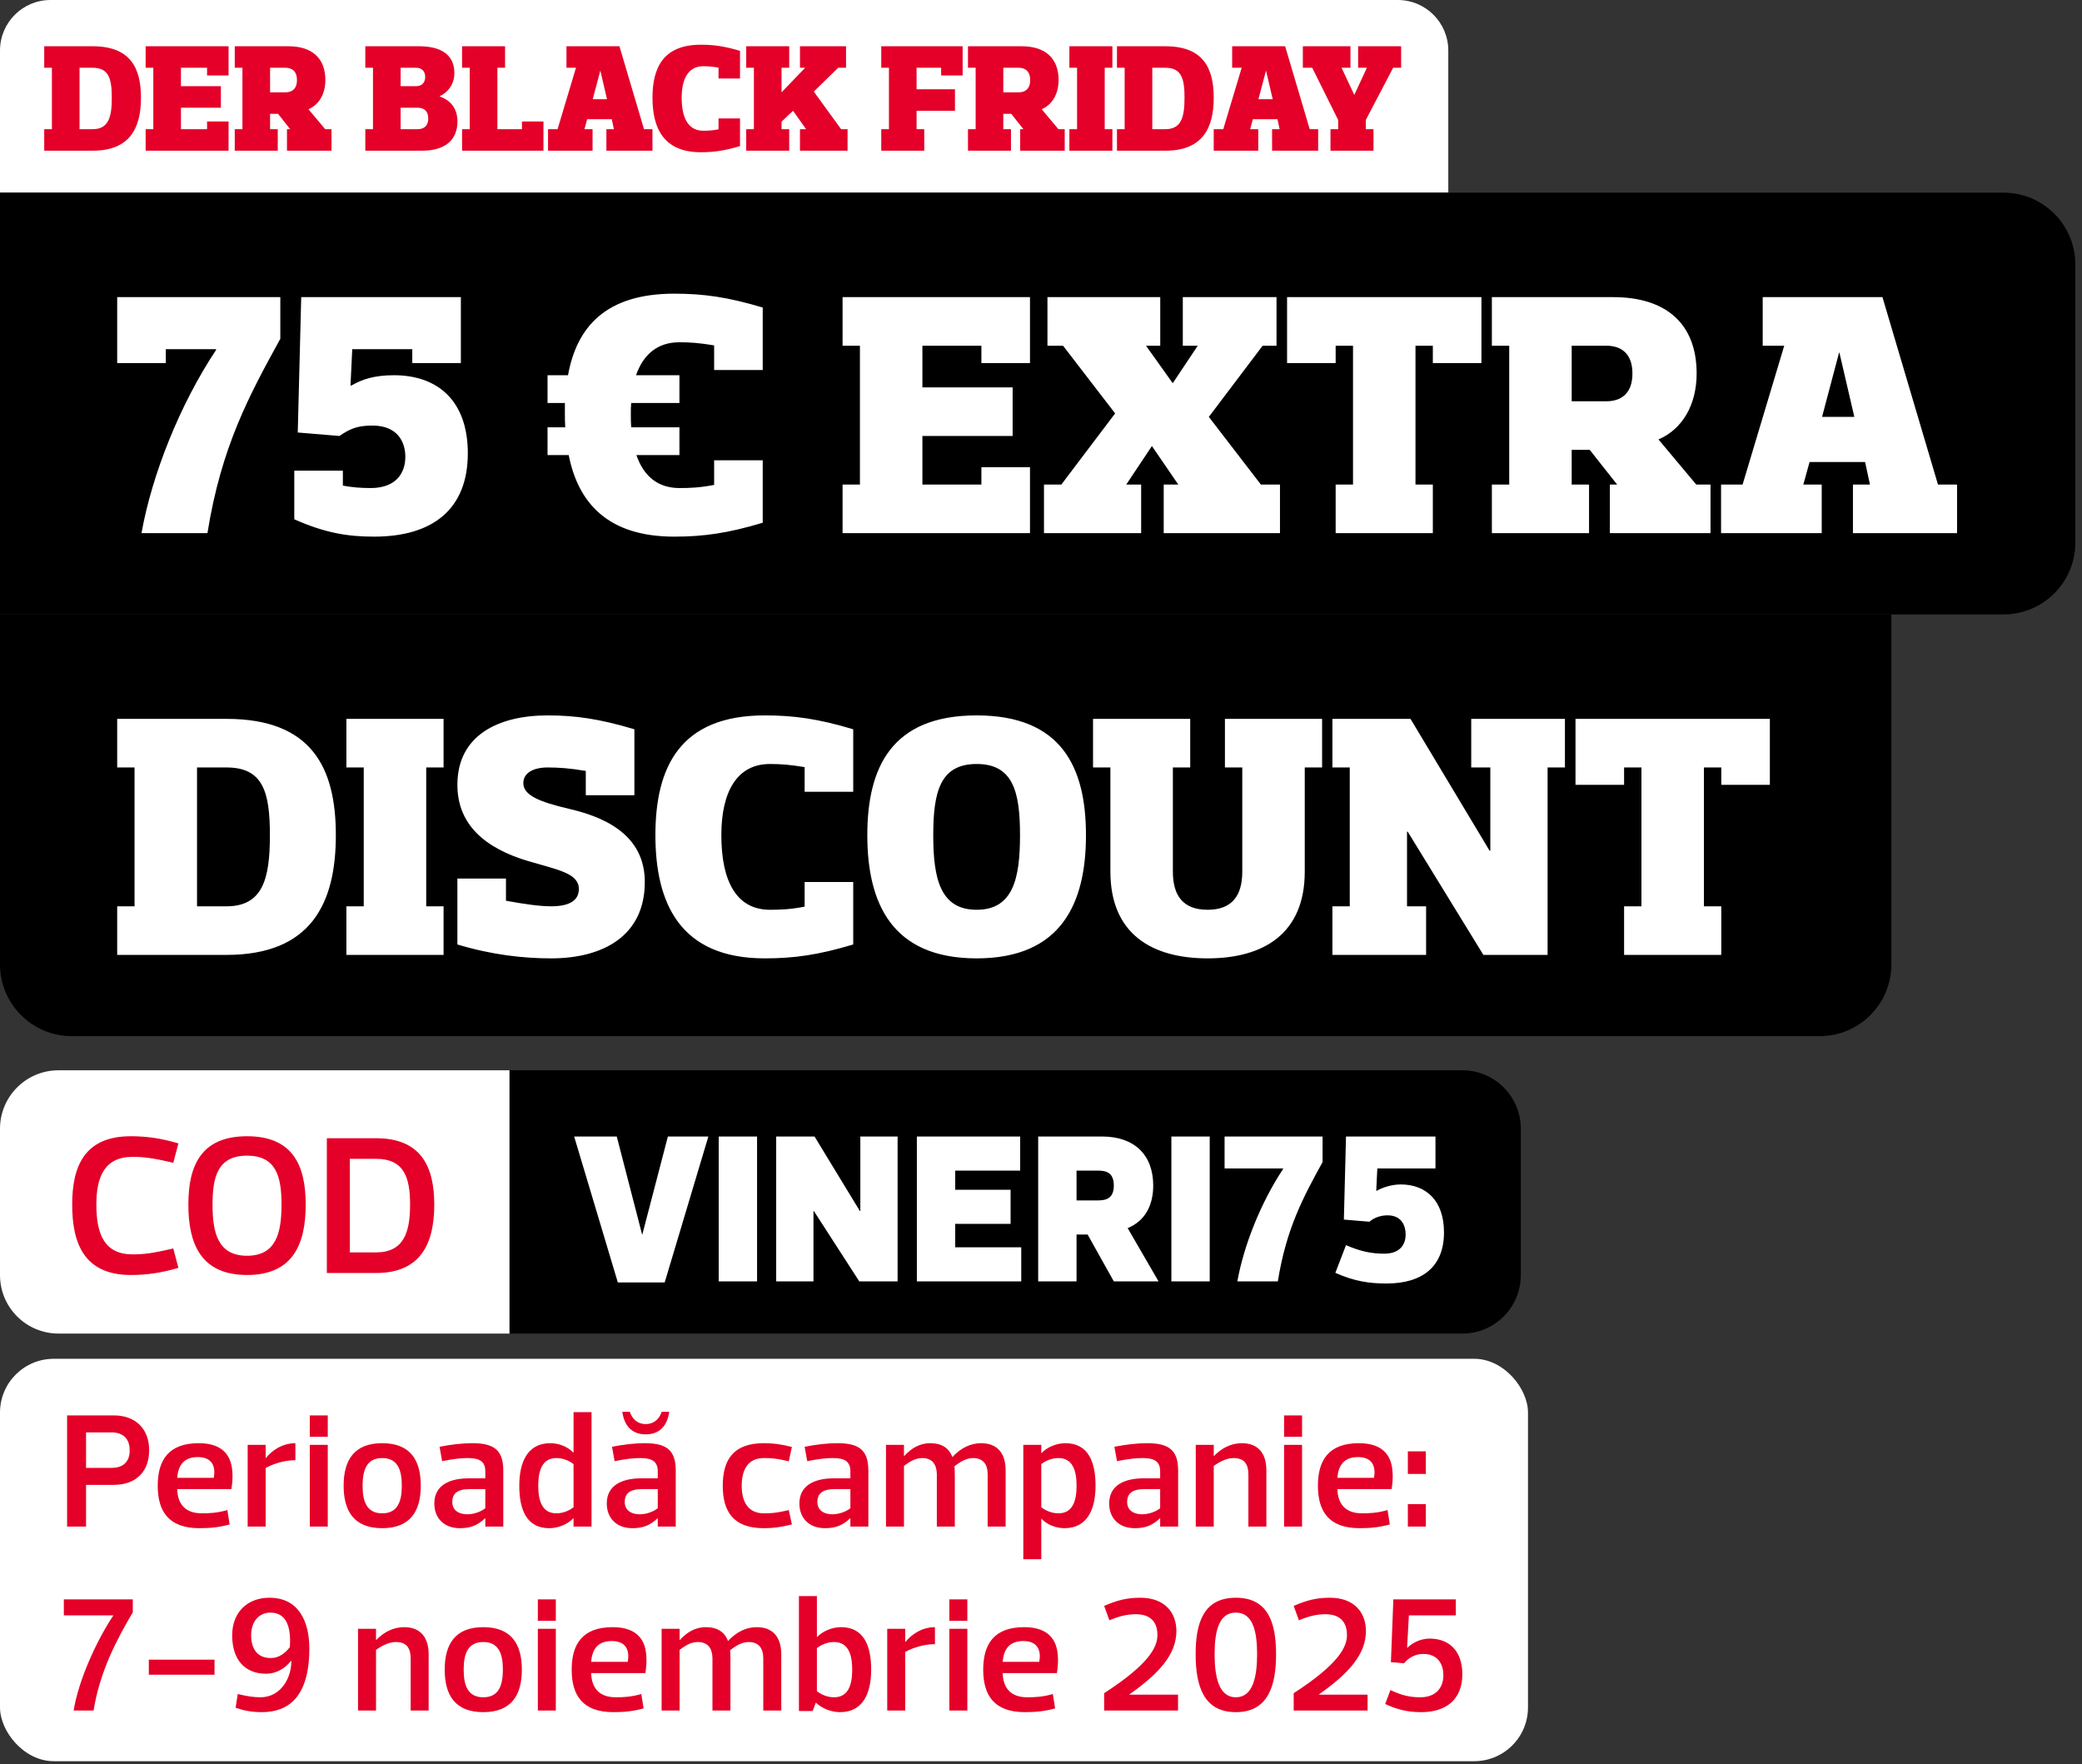 <svg width="249" height="211" viewBox="0 0 249 211" fill="none" xmlns="http://www.w3.org/2000/svg">
<rect x="0" y="0" width="249" height="211" fill="#333333" stroke="none"/>
<path d="M0 6.041C0 2.704 2.704 0 6.041 0H167.171C170.507 0 173.211 2.704 173.211 6.041V23.042H0V6.041Z" fill="white"/>
<path d="M5.289 5.532H11.075C15.574 5.532 16.86 8.103 16.86 11.685C16.86 15.266 15.574 18.021 11.075 18.021H5.289V15.45H6.208V8.103H5.289V5.532ZM9.513 15.45H11.075C13.003 15.45 13.37 13.98 13.37 11.685C13.37 9.389 13.003 8.103 11.075 8.103H9.513V15.45ZM17.418 5.532H27.336V9.022H24.765V8.103H21.642V10.307H26.417V12.879H21.642V15.45H24.765V14.531H27.336V18.021H17.418V15.45H18.336V8.103H17.418V5.532ZM28.076 5.532H34.504C37.259 5.532 38.912 6.909 38.912 9.573C38.912 11.207 38.178 12.511 36.892 13.062L38.894 15.45H39.647V18.021H34.321V15.45H34.706L33.255 13.613H32.3V15.45H33.219V18.021H28.076V15.45H28.994V8.103H28.076V5.532ZM32.3 8.103V11.042H34.137C34.872 11.042 35.514 10.675 35.514 9.573C35.514 8.471 34.872 8.103 34.137 8.103H32.3ZM52.596 11.501V11.538C53.79 11.96 54.709 12.879 54.709 14.531C54.709 16.735 53.239 18.021 50.484 18.021H43.689V15.45H44.607V8.103H43.689V5.532H50.117C52.872 5.532 54.341 6.634 54.341 8.746C54.341 10.032 53.606 11.042 52.596 11.501ZM49.933 12.879H47.913V15.45H49.933C50.668 15.45 51.219 15.082 51.219 14.164C51.219 13.246 50.668 12.879 49.933 12.879ZM50.852 9.205C50.852 8.562 50.484 8.103 49.75 8.103H47.913V10.307H49.75C50.484 10.307 50.852 9.848 50.852 9.205ZM62.424 14.531H64.996V18.021H55.262V15.45H56.18V8.103H55.262V5.532H60.404V8.103H59.486V15.45H62.424V14.531ZM67.747 5.532H74.083L77.022 15.45H78.032V18.021H72.522V15.45H73.422L73.165 14.256H70.226L69.896 15.45H70.869V18.021H65.543V15.45H66.682L68.886 8.103H67.747V5.532ZM71.806 8.471H71.788L70.888 11.868H72.596L71.806 8.471ZM85.932 14.164H88.504V17.47C86.667 18.021 85.381 18.205 83.82 18.205C79.32 18.205 78.035 15.266 78.035 11.685C78.035 8.103 79.32 5.348 83.82 5.348C85.381 5.348 86.667 5.532 88.504 6.083V9.389H85.932V8.085C85.161 7.956 84.665 7.92 84.096 7.92C82.351 7.92 81.525 9.389 81.525 11.685C81.525 14.164 82.351 15.633 84.096 15.633C84.665 15.633 85.161 15.615 85.932 15.468V14.164ZM89.245 5.532H94.387V8.103H93.469V11.042L96.297 8.103H95.673V5.532H101.183V8.103H100.246L97.326 10.95L100.595 15.45H101.366V18.021H95.673V15.45H96.407L94.846 13.246L93.469 14.55V15.45H94.387V18.021H89.245V15.45H90.163V8.103H89.245V5.532ZM105.395 5.532H115.129V9.022H112.558V8.103H109.62V10.675H114.211V13.246H109.62V15.45H110.538V18.021H105.395V15.45H106.314V8.103H105.395V5.532ZM115.767 5.532H122.195C124.95 5.532 126.603 6.909 126.603 9.573C126.603 11.207 125.868 12.511 124.582 13.062L126.584 15.45H127.337V18.021H122.011V15.45H122.397L120.946 13.613H119.991V15.45H120.909V18.021H115.767V15.45H116.685V8.103H115.767V5.532ZM119.991 8.103V11.042H121.827C122.562 11.042 123.205 10.675 123.205 9.573C123.205 8.471 122.562 8.103 121.827 8.103H119.991ZM127.895 15.45H128.814V8.103H127.895V5.532H133.038V8.103H132.12V15.45H133.038V18.021H127.895V15.45ZM133.585 5.532H139.371C143.87 5.532 145.156 8.103 145.156 11.685C145.156 15.266 143.87 18.021 139.371 18.021H133.585V15.45H134.504V8.103H133.585V5.532ZM137.81 15.45H139.371C141.299 15.45 141.666 13.98 141.666 11.685C141.666 9.389 141.299 8.103 139.371 8.103H137.81V15.45ZM147.362 5.532H153.698L156.637 15.45H157.647V18.021H152.137V15.45H153.037L152.78 14.256H149.842L149.511 15.45H150.484V18.021H145.158V15.45H146.297L148.501 8.103H147.362V5.532ZM151.421 8.471H151.403L150.503 11.868H152.211L151.421 8.471ZM163.346 15.45H164.265V18.021H159.122V15.45H160.04V14.348L156.937 8.103H155.816V5.532H161.51V8.103H160.445L161.951 11.317H161.987L163.475 8.103H162.428V5.532H167.571V8.103H166.616L163.346 14.348V15.45Z" fill="#E40028"/>
<path d="M0 23.042H239.618C244.359 23.042 248.202 26.886 248.202 31.627V64.891C248.202 69.633 244.358 73.476 239.616 73.476H0V23.042Z" fill="black"/>
<path d="M14.016 35.534H33.525V40.515C29.831 47.239 26.468 53.383 24.808 63.76H16.922C18.167 56.786 21.488 48.402 25.846 41.843V41.761H19.827V43.421H14.016V35.534ZM55.118 35.534V43.421H49.307V41.761H42.127L41.919 46.077L42.002 46.119C43.289 45.372 44.742 44.873 47.107 44.873C52.42 44.873 55.949 47.987 55.949 54.213C55.949 60.854 51.798 64.175 44.742 64.175C41.628 64.175 38.93 63.76 35.195 62.099V56.288H41.006V58.073C42.085 58.281 43.164 58.364 44.326 58.364C47.44 58.364 48.477 56.496 48.477 54.628C48.477 52.968 47.647 50.892 44.534 50.892C42.666 50.892 41.836 51.307 40.591 52.137L35.61 51.722L36.025 35.534H55.118ZM65.484 51.1H67.601C67.559 50.56 67.559 50.02 67.559 49.439C67.559 49.024 67.559 48.609 67.559 48.194H65.484V44.873H67.933C68.971 39.104 72.457 35.119 80.634 35.119C84.162 35.119 87.068 35.534 91.219 36.779V44.251H85.408V41.304C83.664 41.013 82.544 40.93 81.257 40.93C78.642 40.93 76.94 42.383 76.068 44.873H81.257V48.194H75.487C75.446 48.609 75.446 49.024 75.446 49.439C75.446 50.02 75.446 50.602 75.487 51.1H81.257V54.42H76.11C76.982 56.952 78.683 58.364 81.257 58.364C82.544 58.364 83.664 58.322 85.408 57.99V55.043H91.219V62.514C87.068 63.76 84.162 64.175 80.634 64.175C72.665 64.175 69.137 60.107 68.016 54.42H65.484V51.1ZM100.769 35.534H123.183V43.421H117.372V41.345H110.316V46.326H121.107V52.137H110.316V57.948H117.372V55.873H123.183V63.76H100.769V57.948H102.844V41.345H100.769V35.534ZM141.459 35.534H152.666V41.345H151.006L144.572 49.855L150.798 57.948H153.081V63.76H139.176V57.948H140.92L137.765 53.341L134.693 57.948H136.478V63.76H124.856V57.948H126.932L133.365 49.439L127.139 41.345H125.271V35.534H138.761V41.345H137.059L140.256 45.828L143.244 41.345H141.459V35.534ZM153.929 35.534H177.174V43.421H171.363V41.345H169.287V57.948H171.363V63.76H159.74V57.948H161.816V41.345H159.74V43.421H153.929V35.534ZM178.422 35.534H192.95C199.176 35.534 202.912 38.647 202.912 44.666C202.912 48.36 201.251 51.307 198.346 52.552L202.87 57.948H204.572V63.76H192.535V57.948H193.406L190.127 53.798H187.969V57.948H190.044V63.76H178.422V57.948H180.498V41.345H178.422V35.534ZM187.969 41.345V47.987H192.12C193.78 47.987 195.233 47.157 195.233 44.666C195.233 42.175 193.78 41.345 192.12 41.345H187.969ZM210.814 35.534H225.134L231.776 57.948H234.059V63.76H221.606V57.948H223.64L223.059 55.25H216.418L215.671 57.948H217.871V63.76H205.833V57.948H208.407L213.388 41.345H210.814V35.534ZM219.988 42.175H219.946L217.912 49.855H221.772L219.988 42.175Z" fill="white"/>
<path d="M0 73.476H226.202V115.325C226.202 120.067 222.358 123.911 217.616 123.911H8.585C3.844 123.911 0 120.067 0 115.326V73.476Z" fill="black"/>
<path d="M14.016 85.968H27.091C37.26 85.968 40.166 91.779 40.166 99.874C40.166 107.967 37.26 114.194 27.091 114.194H14.016V108.383H16.091V91.779H14.016V85.968ZM23.563 108.383H27.091C31.449 108.383 32.279 105.062 32.279 99.874C32.279 94.685 31.449 91.779 27.091 91.779H23.563V108.383ZM41.427 108.383H43.503V91.779H41.427V85.968H53.05V91.779H50.974V108.383H53.05V114.194H41.427V108.383ZM54.702 105.062H60.513V107.718C62.796 108.133 64.581 108.383 65.909 108.383C67.984 108.383 69.229 107.76 69.229 106.307C69.229 104.439 66.739 104.024 63.211 102.987C58.022 101.451 54.702 98.628 54.702 93.855C54.702 87.878 59.683 85.553 65.494 85.553C68.814 85.553 71.72 85.968 75.871 87.214V95.1H70.059V92.195C68.109 91.862 66.78 91.779 65.494 91.779C63.833 91.779 62.588 92.402 62.588 93.647C62.588 95.1 64.456 95.889 68.192 96.76C73.38 97.964 77.116 100.496 77.116 105.477C77.116 111.911 72.135 114.609 65.909 114.609C62.588 114.609 58.852 114.194 54.702 112.948V105.062ZM96.232 105.477H102.043V112.948C97.892 114.194 94.987 114.609 91.459 114.609C81.289 114.609 78.384 107.967 78.384 99.874C78.384 91.779 81.289 85.553 91.459 85.553C94.987 85.553 97.892 85.968 102.043 87.214V94.685H96.232V91.738C94.489 91.447 93.368 91.364 92.081 91.364C88.138 91.364 86.27 94.685 86.27 99.874C86.27 105.477 88.138 108.798 92.081 108.798C93.368 108.798 94.489 108.756 96.232 108.424V105.477ZM116.803 91.364C112.444 91.364 111.614 94.685 111.614 99.874C111.614 105.062 112.444 108.798 116.803 108.798C121.161 108.798 121.991 105.062 121.991 99.874C121.991 94.685 121.161 91.364 116.803 91.364ZM116.803 114.609C106.633 114.609 103.728 107.967 103.728 99.874C103.728 91.779 106.633 85.553 116.803 85.553C126.972 85.553 129.878 91.779 129.878 99.874C129.878 107.967 126.972 114.609 116.803 114.609ZM146.497 85.968H158.119V91.779H156.044V104.232C156.044 111.703 151.063 114.609 144.422 114.609C137.78 114.609 132.799 111.703 132.799 104.232V91.779H130.724V85.968H142.346V91.779H140.271V104.232C140.271 107.137 141.516 108.798 144.422 108.798C147.327 108.798 148.572 107.137 148.572 104.232V91.779H146.497V85.968ZM175.954 85.968H187.161V91.779H185.086V114.194H177.407L168.358 99.458H168.275V108.383H170.558V114.194H159.351V108.383H161.427V91.779H159.351V85.968H168.691L178.154 101.741H178.237V91.779H175.954V85.968ZM188.425 85.968H211.669V93.855H205.858V91.779H203.782V108.383H205.858V114.194H194.236V108.383H196.311V91.779H194.236V93.855H188.425V85.968Z" fill="white"/>
<path d="M0 134.985C0 131.125 3.13 127.995 6.99 127.995H60.942V159.478H6.99C3.13 159.478 0 156.348 0 152.488V134.985Z" fill="white"/>
<path d="M8.633 144.058C8.633 139.531 10.055 135.88 15.649 135.88C17.522 135.88 19.228 136.118 21.338 136.734L20.722 139.057C18.233 138.464 17.142 138.346 15.862 138.346C12.496 138.346 11.524 140.74 11.524 144.058C11.524 147.614 12.496 150.008 15.862 150.008C17.142 150.008 18.233 149.89 20.722 149.297L21.338 151.62C19.228 152.236 17.522 152.473 15.649 152.473C10.055 152.473 8.633 148.681 8.633 144.058ZM29.544 138.203C26.035 138.203 25.419 140.74 25.419 144.058C25.419 147.377 26.035 150.174 29.544 150.174C33.052 150.174 33.668 147.377 33.668 144.058C33.668 140.74 33.052 138.203 29.544 138.203ZM29.544 152.473C23.949 152.473 22.527 148.633 22.527 144.058C22.527 139.531 23.949 135.88 29.544 135.88C35.138 135.88 36.56 139.531 36.56 144.058C36.56 148.633 35.138 152.473 29.544 152.473ZM44.968 152.236H39.09V136.118H44.968C50.373 136.118 51.937 139.531 51.937 144.058C51.937 148.633 50.373 152.236 44.968 152.236ZM41.839 149.771H44.968C48.287 149.771 49.045 147.377 49.045 144.058C49.045 140.74 48.287 138.583 44.968 138.583H41.839V149.771Z" fill="#E40028"/>
<path d="M60.942 127.995H174.895C178.755 127.995 181.884 131.124 181.884 134.984V152.488C181.884 156.348 178.754 159.478 174.894 159.478H60.942V127.995Z" fill="black"/>
<path d="M76.794 147.632H76.82L79.877 135.913H84.718L79.495 153.364H73.89L68.668 135.913H73.763L76.794 147.632ZM90.543 153.236H85.957V135.913H90.543V153.236ZM97.288 153.236H92.83V135.913H97.416L102.842 144.829H102.893V135.913H107.351V153.236H102.766L97.339 144.829H97.288V153.236ZM122.01 135.913V139.989H114.24V142.282H120.863V146.358H114.24V149.16H122.137V153.236H109.654V135.913H122.01ZM138.558 153.236H133.208L130.075 147.632H128.75V153.236H124.164V135.913H131.807C135.629 135.913 137.921 138.078 137.921 141.772C137.921 144.04 137.03 145.976 134.864 146.867L138.558 153.236ZM128.75 139.989V143.555H131.298C132.317 143.555 133.208 143.301 133.208 141.772C133.208 140.244 132.317 139.989 131.298 139.989H128.75ZM144.678 153.236H140.093V135.913H144.678V153.236ZM153.462 139.785V139.734H146.456V135.913H158.175V138.97C155.907 143.097 153.844 146.867 152.825 153.236H147.984C148.749 148.956 150.787 143.81 153.462 139.785ZM165.818 153.491C163.779 153.491 161.996 153.236 159.703 152.217L160.977 148.905C162.76 149.67 164.034 149.924 165.563 149.924C167.473 149.924 168.11 148.778 168.11 147.632C168.11 146.613 167.652 145.339 165.945 145.339C165.206 145.339 164.391 145.568 163.779 146.103L160.722 145.848L160.977 135.913H171.677V139.734H164.722L164.595 142.384L164.646 142.409C165.435 141.95 166.556 141.645 167.524 141.645C170.531 141.645 172.696 143.555 172.696 147.377C172.696 151.453 170.148 153.491 165.818 153.491Z" fill="white"/>
<rect y="162.495" width="182.743" height="48.123" rx="6.429" fill="white"/>
<path d="M13.596 177.572H10.292V182.557H8.025V169.264H13.596C16.293 169.264 17.838 170.946 17.838 173.428C17.838 175.969 16.293 177.572 13.596 177.572ZM10.292 171.297V175.539H13.342C14.632 175.539 15.511 174.914 15.511 173.428C15.511 171.982 14.632 171.297 13.342 171.297H10.292ZM27.679 178.08H21.189C21.248 179.801 22.088 180.974 24.141 180.974C25.04 180.974 25.998 180.934 27.19 180.583L27.464 182.303C26.193 182.655 25.118 182.752 23.848 182.752C20.153 182.752 18.863 180.719 18.863 177.67C18.863 174.62 20.153 172.588 23.77 172.588C26.741 172.588 27.64 174.19 27.777 175.872C27.855 176.556 27.796 177.318 27.679 178.08ZM23.652 174.249C21.952 174.249 21.306 175.285 21.189 176.732H25.568C25.627 176.419 25.646 176.126 25.627 175.832C25.548 174.953 25.021 174.249 23.652 174.249ZM31.77 175.559V182.557H29.62V172.783H31.77V174.347H31.809C32.513 173.467 33.764 172.588 35.328 172.588V174.62C33.94 174.62 32.552 175.109 31.77 175.559ZM37.05 172.783H39.2V182.557H37.05V172.783ZM37.05 169.264H39.2V171.825H37.05V169.264ZM45.71 174.366C43.892 174.366 43.365 175.735 43.365 177.67C43.365 179.605 43.892 180.974 45.71 180.974C47.528 180.974 48.056 179.605 48.056 177.67C48.056 175.735 47.528 174.366 45.71 174.366ZM45.71 182.752C42.348 182.752 41.097 180.719 41.097 177.67C41.097 174.62 42.348 172.588 45.71 172.588C49.072 172.588 50.324 174.62 50.324 177.67C50.324 180.719 49.072 182.752 45.71 182.752ZM58.041 180.368V178.08H56.164C54.679 178.08 54.093 178.628 54.093 179.625C54.093 180.563 54.816 181.091 55.871 181.091C56.829 181.091 57.65 180.68 58.041 180.368ZM55.969 174.366C55.207 174.366 54.307 174.445 52.88 174.738L52.568 173.018C53.917 172.744 55.324 172.588 56.458 172.588C58.882 172.588 60.191 173.252 60.191 175.832V182.557H58.041V181.579C58.022 181.579 58.022 181.579 58.002 181.579C57.122 182.42 56.262 182.752 55.011 182.752C53.056 182.752 51.942 181.501 51.942 179.801C51.942 177.514 53.936 176.79 56.047 176.79H58.041V175.969C58.041 174.816 57.416 174.366 55.969 174.366ZM68.595 182.557V181.579C68.575 181.579 68.575 181.579 68.555 181.579C67.91 182.264 66.796 182.752 65.682 182.752C62.945 182.752 62.105 180.485 62.105 177.67C62.105 174.855 63.082 172.588 65.819 172.588C66.855 172.588 67.91 173.018 68.555 173.702C68.575 173.702 68.575 173.702 68.595 173.702V168.873H70.745V182.557H68.595ZM64.372 177.67C64.372 179.488 64.841 180.974 66.542 180.974C67.5 180.974 68.243 180.524 68.595 180.25V175.09C68.243 174.816 67.5 174.366 66.542 174.366C64.841 174.366 64.372 175.872 64.372 177.67ZM78.667 180.368V178.08H76.79C75.305 178.08 74.718 178.628 74.718 179.625C74.718 180.563 75.442 181.091 76.497 181.091C77.455 181.091 78.276 180.68 78.667 180.368ZM76.595 174.366C75.833 174.366 74.933 174.445 73.507 174.738L73.194 173.018C74.543 172.744 75.95 172.588 77.084 172.588C79.508 172.588 80.817 173.252 80.817 175.832V182.557H78.667V181.579C78.647 181.579 78.647 181.579 78.628 181.579C77.748 182.42 76.888 182.752 75.637 182.752C73.682 182.752 72.568 181.501 72.568 179.801C72.568 177.514 74.562 176.79 76.673 176.79H78.667V175.969C78.667 174.816 78.041 174.366 76.595 174.366ZM77.221 170.3C78.276 170.3 78.882 169.616 79.136 168.834H80.035C79.801 170.535 78.862 171.532 77.221 171.532C75.598 171.532 74.66 170.535 74.425 168.834H75.324C75.579 169.616 76.184 170.3 77.221 170.3ZM86.439 177.67C86.439 174.62 87.67 172.588 91.345 172.588C92.577 172.588 93.534 172.744 94.707 173.037L94.336 174.757C92.733 174.366 92.049 174.366 91.345 174.366C89.566 174.366 88.706 175.617 88.706 177.67C88.706 179.722 89.566 180.974 91.345 180.974C92.049 180.974 92.733 180.974 94.336 180.583L94.707 182.303C93.534 182.596 92.577 182.752 91.345 182.752C87.67 182.752 86.439 180.719 86.439 177.67ZM101.703 180.368V178.08H99.826C98.341 178.08 97.754 178.628 97.754 179.625C97.754 180.563 98.478 181.091 99.533 181.091C100.491 181.091 101.312 180.68 101.703 180.368ZM99.631 174.366C98.868 174.366 97.969 174.445 96.542 174.738L96.23 173.018C97.578 172.744 98.986 172.588 100.119 172.588C102.543 172.588 103.853 173.252 103.853 175.832V182.557H101.703V181.579C101.683 181.579 101.683 181.579 101.664 181.579C100.784 182.42 99.924 182.752 98.673 182.752C96.718 182.752 95.604 181.501 95.604 179.801C95.604 177.514 97.598 176.79 99.709 176.79H101.703V175.969C101.703 174.816 101.077 174.366 99.631 174.366ZM108.112 175.305V182.557H105.962V172.783H108.112V174.112H108.151C108.933 173.252 109.93 172.588 111.259 172.588C112.628 172.588 113.507 173.174 113.898 174.249C114.876 173.194 116.029 172.588 117.339 172.588C119.294 172.588 120.271 173.819 120.271 175.832V182.557H118.121V176.321C118.121 175.129 117.593 174.366 116.361 174.366C115.482 174.366 114.7 174.933 114.152 175.344C114.172 175.657 114.192 176.028 114.192 176.419V182.557H112.041V176.243C112.002 175.109 111.494 174.366 110.282 174.366C109.383 174.366 108.64 174.914 108.112 175.305ZM124.534 172.783V173.76H124.573C125.218 173.076 126.332 172.588 127.427 172.588C130.164 172.588 131.024 174.855 131.024 177.67C131.024 180.485 130.046 182.752 127.31 182.752C126.254 182.752 125.218 182.322 124.573 181.638H124.534V186.466H122.384V172.783H124.534ZM128.756 177.67C128.756 175.872 128.287 174.366 126.586 174.366C125.629 174.366 124.886 174.816 124.534 175.09V180.25C124.886 180.524 125.629 180.974 126.586 180.974C128.287 180.974 128.756 179.488 128.756 177.67ZM138.75 180.368V178.08H136.874C135.388 178.08 134.802 178.628 134.802 179.625C134.802 180.563 135.525 181.091 136.581 181.091C137.538 181.091 138.359 180.68 138.75 180.368ZM136.678 174.366C135.916 174.366 135.017 174.445 133.59 174.738L133.277 173.018C134.626 172.744 136.033 172.588 137.167 172.588C139.591 172.588 140.901 173.252 140.901 175.832V182.557H138.75V181.579C138.731 181.579 138.731 181.579 138.711 181.579C137.832 182.42 136.972 182.752 135.721 182.752C133.766 182.752 132.652 181.501 132.652 179.801C132.652 177.514 134.645 176.79 136.757 176.79H138.75V175.969C138.75 174.816 138.125 174.366 136.678 174.366ZM145.16 175.305V182.557H143.01V172.783H145.16V174.112H145.199C146.079 173.194 147.212 172.588 148.522 172.588C150.477 172.588 151.454 173.819 151.454 175.832V182.557H149.304V176.321C149.304 175.129 148.835 174.366 147.545 174.366C146.587 174.366 145.688 174.933 145.16 175.305ZM153.571 172.783H155.721V182.557H153.571V172.783ZM153.571 169.264H155.721V171.825H153.571V169.264ZM166.434 178.08H159.944C160.002 179.801 160.843 180.974 162.896 180.974C163.795 180.974 164.753 180.934 165.945 180.583L166.219 182.303C164.948 182.655 163.873 182.752 162.602 182.752C158.908 182.752 157.618 180.719 157.618 177.67C157.618 174.62 158.908 172.588 162.524 172.588C165.495 172.588 166.395 174.19 166.531 175.872C166.61 176.556 166.551 177.318 166.434 178.08ZM162.407 174.249C160.706 174.249 160.061 175.285 159.944 176.732H164.323C164.381 176.419 164.401 176.126 164.381 175.832C164.303 174.953 163.775 174.249 162.407 174.249ZM168.374 179.879H170.525V182.557H168.374V179.879ZM168.374 173.565H170.525V176.263H168.374V173.565ZM13.537 193.219V193.18H7.634V191.264H15.883V192.809C13.987 196.034 11.954 199.826 11.191 204.557H8.807C9.393 200.96 11.485 196.308 13.537 193.219ZM17.799 198.478H25.657V200.276H17.799V198.478ZM34.844 198.634L34.805 198.614C34.101 199.533 33.026 200.159 31.834 200.159C29.293 200.159 27.768 198.497 27.768 195.565C27.768 192.75 29.645 191.069 32.225 191.069C35.782 191.069 36.995 194.001 36.995 197.129C36.995 203.052 34.395 204.752 31.326 204.752C30.055 204.752 29.136 204.557 28.178 204.225L28.433 202.583C29.547 202.856 30.329 202.974 31.15 202.974C33.495 202.974 34.844 200.804 34.844 198.634ZM34.668 196.972C34.805 194.939 34.453 192.848 32.342 192.848C31.091 192.848 30.035 193.786 30.035 195.565C30.035 196.757 30.465 198.282 32.401 198.282C33.339 198.282 34.101 197.715 34.668 196.972ZM44.97 197.305V204.557H42.82V194.783H44.97V196.112H45.009C45.889 195.194 47.023 194.588 48.332 194.588C50.287 194.588 51.264 195.819 51.264 197.832V204.557H49.114V198.321C49.114 197.129 48.645 196.366 47.355 196.366C46.397 196.366 45.498 196.933 44.97 197.305ZM57.799 196.366C55.981 196.366 55.453 197.735 55.453 199.67C55.453 201.605 55.981 202.974 57.799 202.974C59.617 202.974 60.144 201.605 60.144 199.67C60.144 197.735 59.617 196.366 57.799 196.366ZM57.799 204.752C54.436 204.752 53.185 202.719 53.185 199.67C53.185 196.62 54.436 194.588 57.799 194.588C61.161 194.588 62.412 196.62 62.412 199.67C62.412 202.719 61.161 204.752 57.799 204.752ZM64.324 194.783H66.474V204.557H64.324V194.783ZM64.324 191.264H66.474V193.825H64.324V191.264ZM77.187 200.08H70.697C70.756 201.801 71.596 202.974 73.649 202.974C74.548 202.974 75.506 202.934 76.698 202.583L76.972 204.303C75.701 204.655 74.626 204.752 73.355 204.752C69.661 204.752 68.371 202.719 68.371 199.67C68.371 196.62 69.661 194.588 73.277 194.588C76.249 194.588 77.148 196.19 77.284 197.872C77.363 198.556 77.304 199.318 77.187 200.08ZM73.16 196.249C71.459 196.249 70.814 197.285 70.697 198.732H75.076C75.134 198.419 75.154 198.126 75.134 197.832C75.056 196.953 74.528 196.249 73.16 196.249ZM81.278 197.305V204.557H79.127V194.783H81.278V196.112H81.317C82.099 195.252 83.096 194.588 84.425 194.588C85.793 194.588 86.673 195.174 87.064 196.249C88.041 195.194 89.194 194.588 90.504 194.588C92.459 194.588 93.436 195.819 93.436 197.832V204.557H91.286V198.321C91.286 197.129 90.758 196.366 89.527 196.366C88.647 196.366 87.865 196.933 87.318 197.344C87.337 197.657 87.357 198.028 87.357 198.419V204.557H85.207V198.243C85.168 197.109 84.659 196.366 83.447 196.366C82.548 196.366 81.805 196.914 81.278 197.305ZM97.699 190.873V195.76H97.738C98.383 195.076 99.498 194.588 100.592 194.588C103.329 194.588 104.189 196.855 104.189 199.67C104.189 202.485 103.212 204.752 100.475 204.752C99.419 204.752 98.325 204.322 97.602 203.638H97.562L97.191 204.616H95.549V190.873H97.699ZM101.922 199.67C101.922 197.872 101.452 196.366 99.752 196.366C98.794 196.366 98.051 196.816 97.699 197.09V202.25C98.051 202.524 98.794 202.974 99.752 202.974C101.452 202.974 101.922 201.488 101.922 199.67ZM108.26 197.559V204.557H106.11V194.783H108.26V196.347H108.299C109.003 195.467 110.254 194.588 111.818 194.588V196.62C110.43 196.62 109.042 197.109 108.26 197.559ZM113.541 194.783H115.691V204.557H113.541V194.783ZM113.541 191.264H115.691V193.825H113.541V191.264ZM126.404 200.08H119.914C119.972 201.801 120.813 202.974 122.865 202.974C123.765 202.974 124.722 202.934 125.915 202.583L126.189 204.303C124.918 204.655 123.843 204.752 122.572 204.752C118.878 204.752 117.588 202.719 117.588 199.67C117.588 196.62 118.878 194.588 122.494 194.588C125.465 194.588 126.364 196.19 126.501 197.872C126.579 198.556 126.521 199.318 126.404 200.08ZM122.377 196.249C120.676 196.249 120.031 197.285 119.914 198.732H124.292C124.351 198.419 124.371 198.126 124.351 197.832C124.273 196.953 123.745 196.249 122.377 196.249ZM135.883 193.043C134.965 193.043 134.085 193.18 132.678 193.767L132.052 192.046C133.557 191.401 134.711 191.069 136.372 191.069C139.324 191.069 140.692 192.867 140.692 195.057C140.692 197.793 138.698 200.08 135.082 202.622V202.661H140.888V204.557H132.052V202.485C137.428 199.005 138.425 196.972 138.425 195.526C138.425 193.297 136.744 193.043 135.883 193.043ZM147.804 192.848C145.771 192.848 145.263 195.076 145.263 197.813C145.263 200.55 145.771 202.974 147.804 202.974C149.837 202.974 150.345 200.55 150.345 197.813C150.345 195.076 149.837 192.848 147.804 192.848ZM147.804 204.752C143.933 204.752 142.995 201.586 142.995 197.813C142.995 194.079 143.933 191.069 147.804 191.069C151.674 191.069 152.613 194.079 152.613 197.813C152.613 201.586 151.674 204.752 147.804 204.752ZM158.552 193.043C157.633 193.043 156.754 193.18 155.346 193.767L154.721 192.046C156.226 191.401 157.379 191.069 159.041 191.069C161.992 191.069 163.361 192.867 163.361 195.057C163.361 197.793 161.367 200.08 157.751 202.622V202.661H163.556V204.557H154.721V202.485C160.096 199.005 161.093 196.972 161.093 195.526C161.093 193.297 159.412 193.043 158.552 193.043ZM169.984 204.752C168.439 204.752 167.169 204.479 165.664 203.775L166.289 202.113C167.697 202.778 168.693 202.974 169.866 202.974C171.665 202.974 172.623 201.898 172.623 200.335C172.623 199.162 172.075 197.793 170.218 197.793C169.339 197.793 168.537 198.165 167.912 198.908L166.348 198.771L166.641 191.264H174.108V193.18H168.498L168.283 197.031L168.322 197.051C168.948 196.425 169.944 195.956 170.981 195.956C173.346 195.956 174.89 197.461 174.89 200.217C174.89 203.189 173.013 204.752 169.984 204.752Z" fill="#E40028"/>
</svg>
